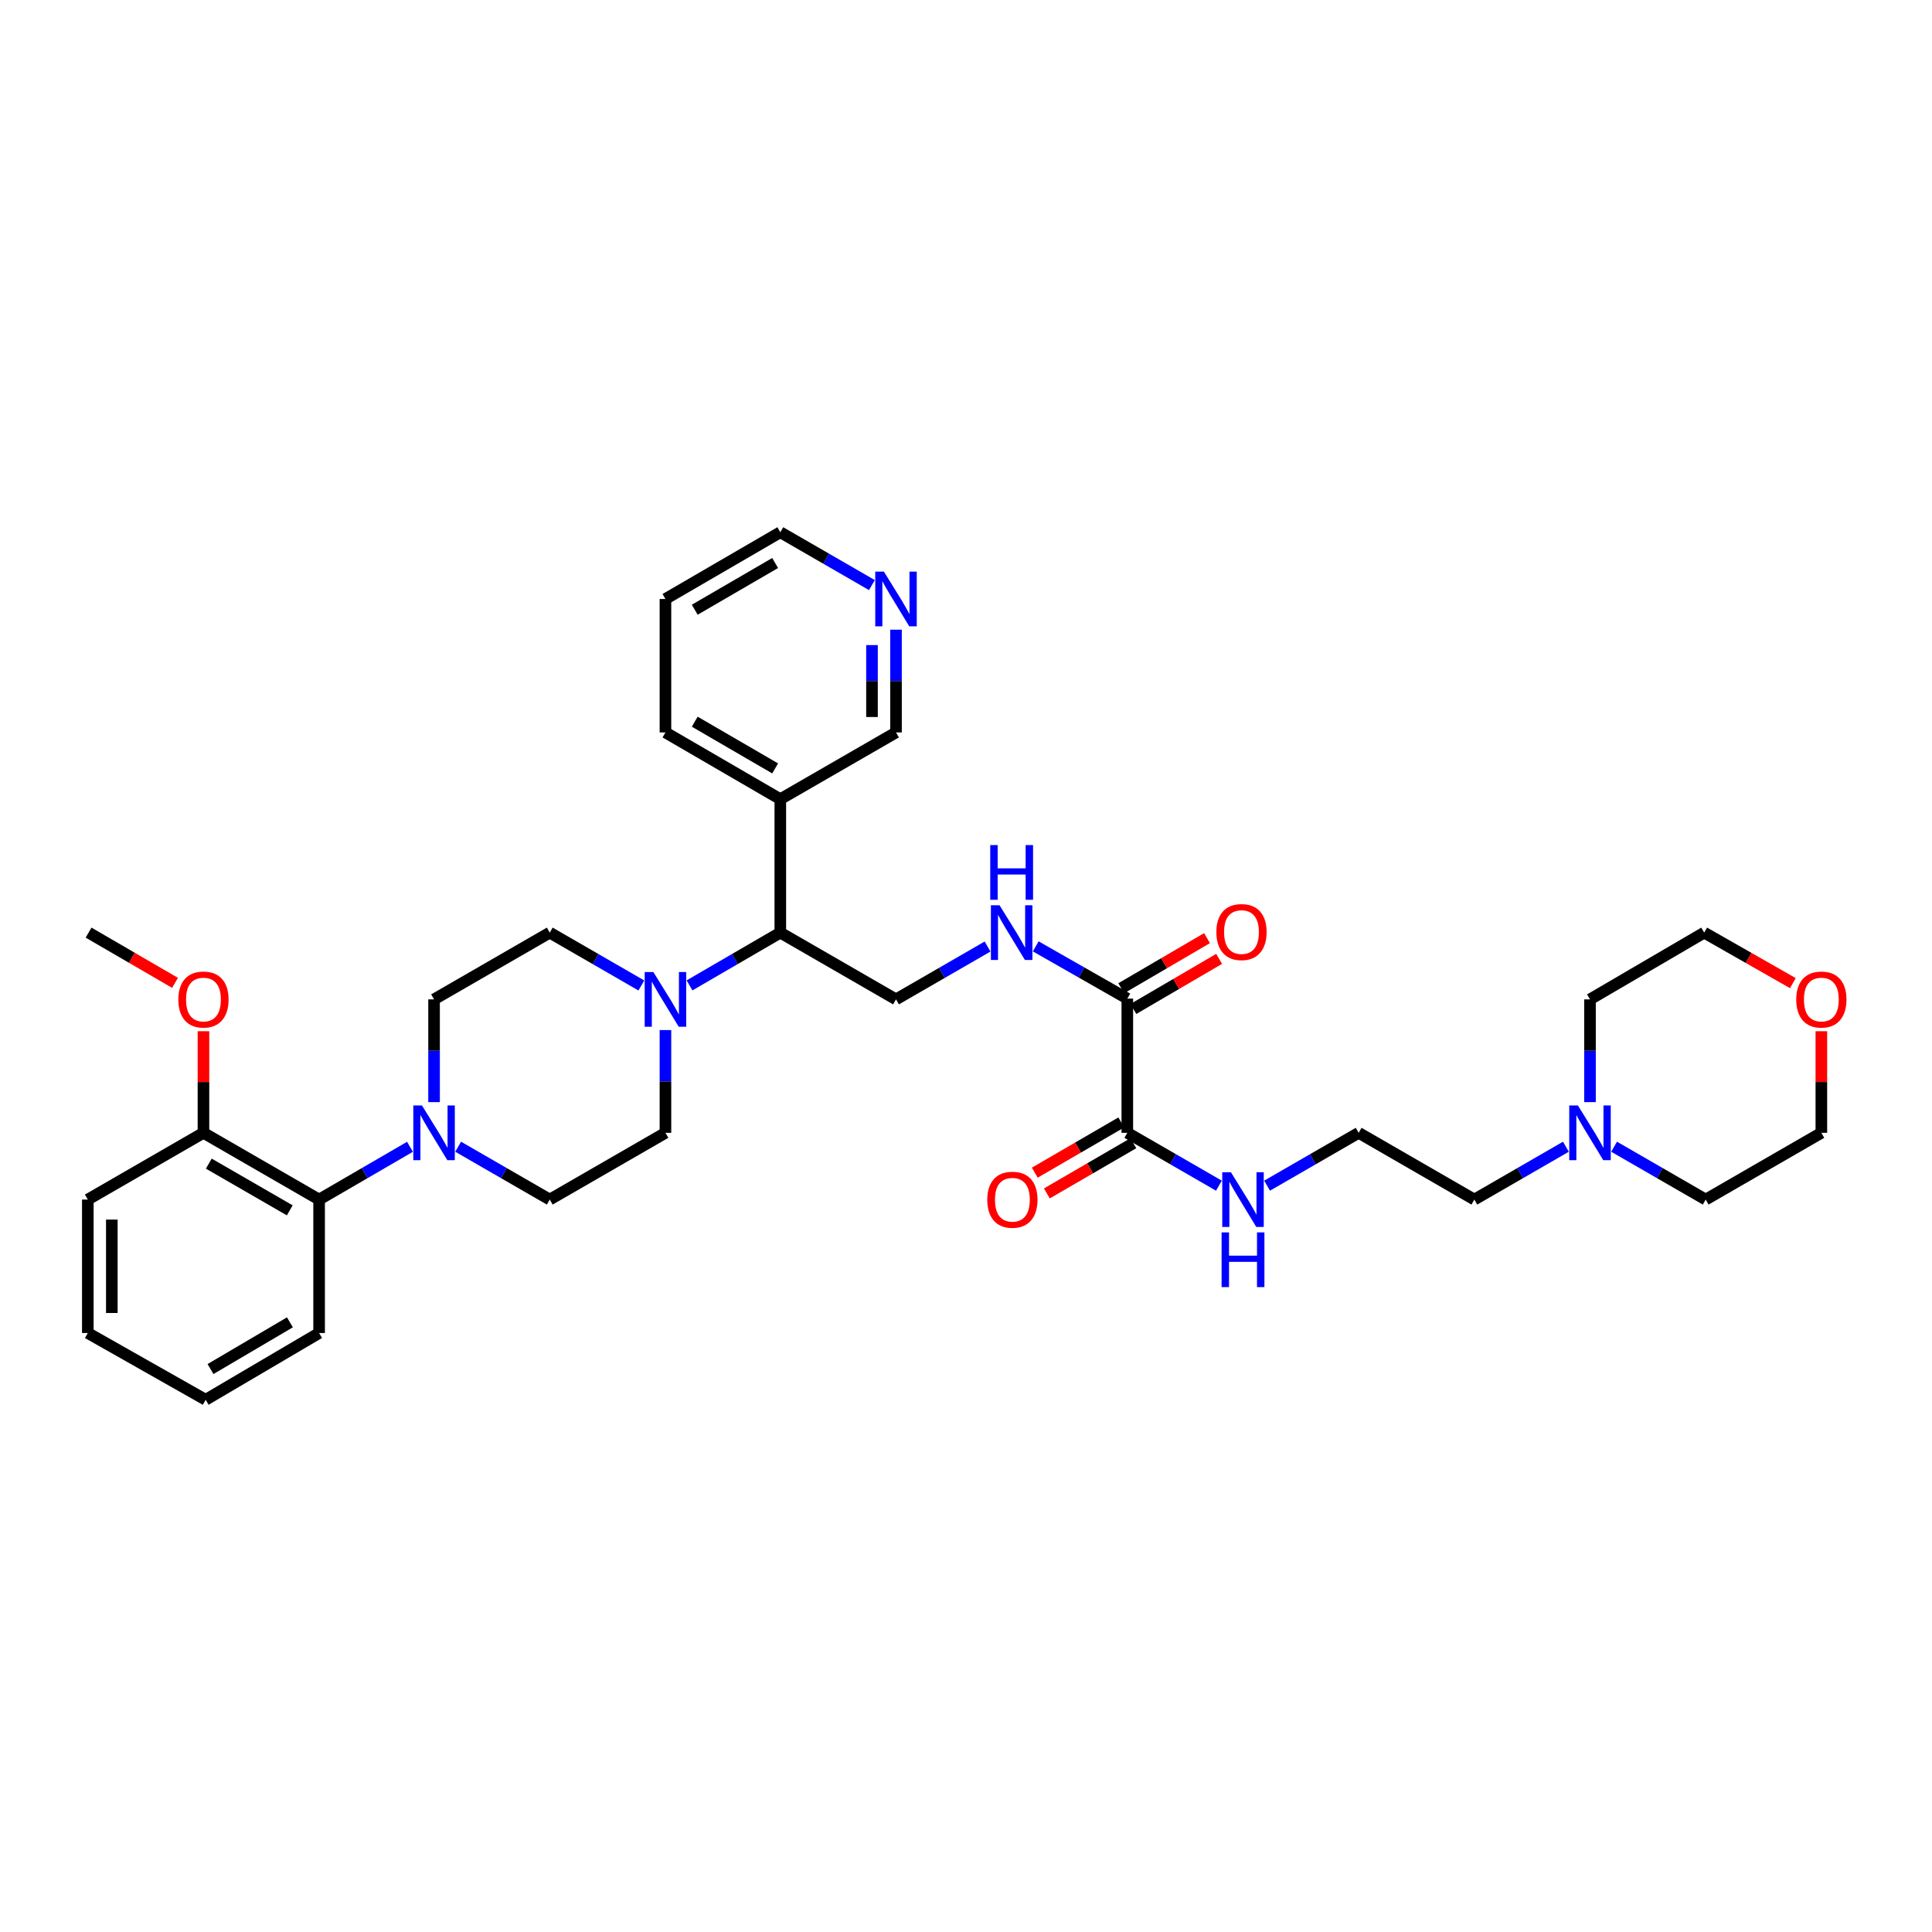 <?xml version='1.0' encoding='iso-8859-1'?>
<svg version='1.1' baseProfile='full'
              xmlns='http://www.w3.org/2000/svg'
                      xmlns:rdkit='http://www.rdkit.org/xml'
                      xmlns:xlink='http://www.w3.org/1999/xlink'
                  xml:space='preserve'
width='1000px' height='1000px' viewBox='0 0 1000 1000'>
<!-- END OF HEADER -->
<rect style='opacity:1.0;fill:#FFFFFF;stroke:none' width='1000' height='1000' x='0' y='0'> </rect>
<path class='bond-5' d='M 212.21,593.581 L 188.69,607.238' style='fill:none;fill-rule:evenodd;stroke:#0000FF;stroke-width:6px;stroke-linecap:butt;stroke-linejoin:miter;stroke-opacity:1' />
<path class='bond-5' d='M 188.69,607.238 L 165.169,620.895' style='fill:none;fill-rule:evenodd;stroke:#000000;stroke-width:6px;stroke-linecap:butt;stroke-linejoin:miter;stroke-opacity:1' />
<path class='bond-9' d='M 237.139,593.539 L 260.845,607.217' style='fill:none;fill-rule:evenodd;stroke:#0000FF;stroke-width:6px;stroke-linecap:butt;stroke-linejoin:miter;stroke-opacity:1' />
<path class='bond-9' d='M 260.845,607.217 L 284.552,620.895' style='fill:none;fill-rule:evenodd;stroke:#000000;stroke-width:6px;stroke-linecap:butt;stroke-linejoin:miter;stroke-opacity:1' />
<path class='bond-10' d='M 224.671,570.459 L 224.671,543.867' style='fill:none;fill-rule:evenodd;stroke:#0000FF;stroke-width:6px;stroke-linecap:butt;stroke-linejoin:miter;stroke-opacity:1' />
<path class='bond-10' d='M 224.671,543.867 L 224.671,517.275' style='fill:none;fill-rule:evenodd;stroke:#000000;stroke-width:6px;stroke-linecap:butt;stroke-linejoin:miter;stroke-opacity:1' />
<path class='bond-0' d='M 331.965,510.081 L 308.258,496.403' style='fill:none;fill-rule:evenodd;stroke:#0000FF;stroke-width:6px;stroke-linecap:butt;stroke-linejoin:miter;stroke-opacity:1' />
<path class='bond-0' d='M 308.258,496.403 L 284.552,482.725' style='fill:none;fill-rule:evenodd;stroke:#000000;stroke-width:6px;stroke-linecap:butt;stroke-linejoin:miter;stroke-opacity:1' />
<path class='bond-3' d='M 356.892,510.034 L 380.39,496.38' style='fill:none;fill-rule:evenodd;stroke:#0000FF;stroke-width:6px;stroke-linecap:butt;stroke-linejoin:miter;stroke-opacity:1' />
<path class='bond-3' d='M 380.39,496.38 L 403.887,482.725' style='fill:none;fill-rule:evenodd;stroke:#000000;stroke-width:6px;stroke-linecap:butt;stroke-linejoin:miter;stroke-opacity:1' />
<path class='bond-35' d='M 344.433,533.161 L 344.433,559.754' style='fill:none;fill-rule:evenodd;stroke:#0000FF;stroke-width:6px;stroke-linecap:butt;stroke-linejoin:miter;stroke-opacity:1' />
<path class='bond-35' d='M 344.433,559.754 L 344.433,586.346' style='fill:none;fill-rule:evenodd;stroke:#000000;stroke-width:6px;stroke-linecap:butt;stroke-linejoin:miter;stroke-opacity:1' />
<path class='bond-1' d='M 583.496,516.881 L 559.794,503.358' style='fill:none;fill-rule:evenodd;stroke:#000000;stroke-width:6px;stroke-linecap:butt;stroke-linejoin:miter;stroke-opacity:1' />
<path class='bond-1' d='M 559.794,503.358 L 536.092,489.836' style='fill:none;fill-rule:evenodd;stroke:#0000FF;stroke-width:6px;stroke-linecap:butt;stroke-linejoin:miter;stroke-opacity:1' />
<path class='bond-2' d='M 583.496,516.881 L 583.496,586.346' style='fill:none;fill-rule:evenodd;stroke:#000000;stroke-width:6px;stroke-linecap:butt;stroke-linejoin:miter;stroke-opacity:1' />
<path class='bond-13' d='M 586.632,522.246 L 608.823,509.277' style='fill:none;fill-rule:evenodd;stroke:#000000;stroke-width:6px;stroke-linecap:butt;stroke-linejoin:miter;stroke-opacity:1' />
<path class='bond-13' d='M 608.823,509.277 L 631.015,496.308' style='fill:none;fill-rule:evenodd;stroke:#FF0000;stroke-width:6px;stroke-linecap:butt;stroke-linejoin:miter;stroke-opacity:1' />
<path class='bond-13' d='M 580.361,511.516 L 602.552,498.547' style='fill:none;fill-rule:evenodd;stroke:#000000;stroke-width:6px;stroke-linecap:butt;stroke-linejoin:miter;stroke-opacity:1' />
<path class='bond-13' d='M 602.552,498.547 L 624.744,485.578' style='fill:none;fill-rule:evenodd;stroke:#FF0000;stroke-width:6px;stroke-linecap:butt;stroke-linejoin:miter;stroke-opacity:1' />
<path class='bond-14' d='M 580.375,580.972 L 557.991,593.972' style='fill:none;fill-rule:evenodd;stroke:#000000;stroke-width:6px;stroke-linecap:butt;stroke-linejoin:miter;stroke-opacity:1' />
<path class='bond-14' d='M 557.991,593.972 L 535.607,606.973' style='fill:none;fill-rule:evenodd;stroke:#FF0000;stroke-width:6px;stroke-linecap:butt;stroke-linejoin:miter;stroke-opacity:1' />
<path class='bond-14' d='M 586.617,591.719 L 564.233,604.719' style='fill:none;fill-rule:evenodd;stroke:#000000;stroke-width:6px;stroke-linecap:butt;stroke-linejoin:miter;stroke-opacity:1' />
<path class='bond-14' d='M 564.233,604.719 L 541.849,617.719' style='fill:none;fill-rule:evenodd;stroke:#FF0000;stroke-width:6px;stroke-linecap:butt;stroke-linejoin:miter;stroke-opacity:1' />
<path class='bond-17' d='M 583.496,586.346 L 607.203,600.024' style='fill:none;fill-rule:evenodd;stroke:#000000;stroke-width:6px;stroke-linecap:butt;stroke-linejoin:miter;stroke-opacity:1' />
<path class='bond-17' d='M 607.203,600.024 L 630.909,613.701' style='fill:none;fill-rule:evenodd;stroke:#0000FF;stroke-width:6px;stroke-linecap:butt;stroke-linejoin:miter;stroke-opacity:1' />
<path class='bond-6' d='M 403.887,482.725 L 463.768,517.275' style='fill:none;fill-rule:evenodd;stroke:#000000;stroke-width:6px;stroke-linecap:butt;stroke-linejoin:miter;stroke-opacity:1' />
<path class='bond-8' d='M 403.887,482.725 L 403.887,413.654' style='fill:none;fill-rule:evenodd;stroke:#000000;stroke-width:6px;stroke-linecap:butt;stroke-linejoin:miter;stroke-opacity:1' />
<path class='bond-4' d='M 511.161,489.921 L 487.464,503.598' style='fill:none;fill-rule:evenodd;stroke:#0000FF;stroke-width:6px;stroke-linecap:butt;stroke-linejoin:miter;stroke-opacity:1' />
<path class='bond-4' d='M 487.464,503.598 L 463.768,517.275' style='fill:none;fill-rule:evenodd;stroke:#000000;stroke-width:6px;stroke-linecap:butt;stroke-linejoin:miter;stroke-opacity:1' />
<path class='bond-16' d='M 165.169,620.895 L 105.308,586.346' style='fill:none;fill-rule:evenodd;stroke:#000000;stroke-width:6px;stroke-linecap:butt;stroke-linejoin:miter;stroke-opacity:1' />
<path class='bond-16' d='M 149.977,626.476 L 108.075,602.292' style='fill:none;fill-rule:evenodd;stroke:#000000;stroke-width:6px;stroke-linecap:butt;stroke-linejoin:miter;stroke-opacity:1' />
<path class='bond-25' d='M 165.169,620.895 L 165.169,689.966' style='fill:none;fill-rule:evenodd;stroke:#000000;stroke-width:6px;stroke-linecap:butt;stroke-linejoin:miter;stroke-opacity:1' />
<path class='bond-7' d='M 810.512,593.542 L 786.816,607.218' style='fill:none;fill-rule:evenodd;stroke:#0000FF;stroke-width:6px;stroke-linecap:butt;stroke-linejoin:miter;stroke-opacity:1' />
<path class='bond-7' d='M 786.816,607.218 L 763.12,620.895' style='fill:none;fill-rule:evenodd;stroke:#000000;stroke-width:6px;stroke-linecap:butt;stroke-linejoin:miter;stroke-opacity:1' />
<path class='bond-23' d='M 835.449,593.539 L 859.155,607.217' style='fill:none;fill-rule:evenodd;stroke:#0000FF;stroke-width:6px;stroke-linecap:butt;stroke-linejoin:miter;stroke-opacity:1' />
<path class='bond-23' d='M 859.155,607.217 L 882.862,620.895' style='fill:none;fill-rule:evenodd;stroke:#000000;stroke-width:6px;stroke-linecap:butt;stroke-linejoin:miter;stroke-opacity:1' />
<path class='bond-24' d='M 822.98,570.459 L 822.98,543.867' style='fill:none;fill-rule:evenodd;stroke:#0000FF;stroke-width:6px;stroke-linecap:butt;stroke-linejoin:miter;stroke-opacity:1' />
<path class='bond-24' d='M 822.98,543.867 L 822.98,517.275' style='fill:none;fill-rule:evenodd;stroke:#000000;stroke-width:6px;stroke-linecap:butt;stroke-linejoin:miter;stroke-opacity:1' />
<path class='bond-19' d='M 403.887,413.654 L 463.768,379.105' style='fill:none;fill-rule:evenodd;stroke:#000000;stroke-width:6px;stroke-linecap:butt;stroke-linejoin:miter;stroke-opacity:1' />
<path class='bond-26' d='M 403.887,413.654 L 344.433,379.105' style='fill:none;fill-rule:evenodd;stroke:#000000;stroke-width:6px;stroke-linecap:butt;stroke-linejoin:miter;stroke-opacity:1' />
<path class='bond-26' d='M 401.213,397.727 L 359.596,373.542' style='fill:none;fill-rule:evenodd;stroke:#000000;stroke-width:6px;stroke-linecap:butt;stroke-linejoin:miter;stroke-opacity:1' />
<path class='bond-11' d='M 284.552,620.895 L 344.433,586.346' style='fill:none;fill-rule:evenodd;stroke:#000000;stroke-width:6px;stroke-linecap:butt;stroke-linejoin:miter;stroke-opacity:1' />
<path class='bond-12' d='M 224.671,517.275 L 284.552,482.725' style='fill:none;fill-rule:evenodd;stroke:#000000;stroke-width:6px;stroke-linecap:butt;stroke-linejoin:miter;stroke-opacity:1' />
<path class='bond-15' d='M 463.768,325.921 L 463.768,352.513' style='fill:none;fill-rule:evenodd;stroke:#0000FF;stroke-width:6px;stroke-linecap:butt;stroke-linejoin:miter;stroke-opacity:1' />
<path class='bond-15' d='M 463.768,352.513 L 463.768,379.105' style='fill:none;fill-rule:evenodd;stroke:#000000;stroke-width:6px;stroke-linecap:butt;stroke-linejoin:miter;stroke-opacity:1' />
<path class='bond-15' d='M 451.34,333.898 L 451.34,352.513' style='fill:none;fill-rule:evenodd;stroke:#0000FF;stroke-width:6px;stroke-linecap:butt;stroke-linejoin:miter;stroke-opacity:1' />
<path class='bond-15' d='M 451.34,352.513 L 451.34,371.127' style='fill:none;fill-rule:evenodd;stroke:#000000;stroke-width:6px;stroke-linecap:butt;stroke-linejoin:miter;stroke-opacity:1' />
<path class='bond-37' d='M 451.3,302.84 L 427.593,289.162' style='fill:none;fill-rule:evenodd;stroke:#0000FF;stroke-width:6px;stroke-linecap:butt;stroke-linejoin:miter;stroke-opacity:1' />
<path class='bond-37' d='M 427.593,289.162 L 403.887,275.485' style='fill:none;fill-rule:evenodd;stroke:#000000;stroke-width:6px;stroke-linecap:butt;stroke-linejoin:miter;stroke-opacity:1' />
<path class='bond-21' d='M 105.308,586.346 L 105.308,560.054' style='fill:none;fill-rule:evenodd;stroke:#000000;stroke-width:6px;stroke-linecap:butt;stroke-linejoin:miter;stroke-opacity:1' />
<path class='bond-21' d='M 105.308,560.054 L 105.308,533.761' style='fill:none;fill-rule:evenodd;stroke:#FF0000;stroke-width:6px;stroke-linecap:butt;stroke-linejoin:miter;stroke-opacity:1' />
<path class='bond-30' d='M 105.308,586.346 L 45.455,620.895' style='fill:none;fill-rule:evenodd;stroke:#000000;stroke-width:6px;stroke-linecap:butt;stroke-linejoin:miter;stroke-opacity:1' />
<path class='bond-20' d='M 655.846,613.699 L 679.542,600.022' style='fill:none;fill-rule:evenodd;stroke:#0000FF;stroke-width:6px;stroke-linecap:butt;stroke-linejoin:miter;stroke-opacity:1' />
<path class='bond-20' d='M 679.542,600.022 L 703.238,586.346' style='fill:none;fill-rule:evenodd;stroke:#000000;stroke-width:6px;stroke-linecap:butt;stroke-linejoin:miter;stroke-opacity:1' />
<path class='bond-18' d='M 927.984,508.874 L 905.036,495.8' style='fill:none;fill-rule:evenodd;stroke:#FF0000;stroke-width:6px;stroke-linecap:butt;stroke-linejoin:miter;stroke-opacity:1' />
<path class='bond-18' d='M 905.036,495.8 L 882.088,482.725' style='fill:none;fill-rule:evenodd;stroke:#000000;stroke-width:6px;stroke-linecap:butt;stroke-linejoin:miter;stroke-opacity:1' />
<path class='bond-38' d='M 942.729,533.761 L 942.729,560.054' style='fill:none;fill-rule:evenodd;stroke:#FF0000;stroke-width:6px;stroke-linecap:butt;stroke-linejoin:miter;stroke-opacity:1' />
<path class='bond-38' d='M 942.729,560.054 L 942.729,586.346' style='fill:none;fill-rule:evenodd;stroke:#000000;stroke-width:6px;stroke-linecap:butt;stroke-linejoin:miter;stroke-opacity:1' />
<path class='bond-22' d='M 703.238,586.346 L 763.12,620.895' style='fill:none;fill-rule:evenodd;stroke:#000000;stroke-width:6px;stroke-linecap:butt;stroke-linejoin:miter;stroke-opacity:1' />
<path class='bond-31' d='M 90.589,508.722 L 68.219,495.724' style='fill:none;fill-rule:evenodd;stroke:#FF0000;stroke-width:6px;stroke-linecap:butt;stroke-linejoin:miter;stroke-opacity:1' />
<path class='bond-31' d='M 68.219,495.724 L 45.848,482.725' style='fill:none;fill-rule:evenodd;stroke:#000000;stroke-width:6px;stroke-linecap:butt;stroke-linejoin:miter;stroke-opacity:1' />
<path class='bond-29' d='M 882.862,620.895 L 942.729,586.346' style='fill:none;fill-rule:evenodd;stroke:#000000;stroke-width:6px;stroke-linecap:butt;stroke-linejoin:miter;stroke-opacity:1' />
<path class='bond-28' d='M 822.98,517.275 L 882.088,482.725' style='fill:none;fill-rule:evenodd;stroke:#000000;stroke-width:6px;stroke-linecap:butt;stroke-linejoin:miter;stroke-opacity:1' />
<path class='bond-33' d='M 165.169,689.966 L 106.454,724.515' style='fill:none;fill-rule:evenodd;stroke:#000000;stroke-width:6px;stroke-linecap:butt;stroke-linejoin:miter;stroke-opacity:1' />
<path class='bond-33' d='M 150.059,684.437 L 108.959,708.622' style='fill:none;fill-rule:evenodd;stroke:#000000;stroke-width:6px;stroke-linecap:butt;stroke-linejoin:miter;stroke-opacity:1' />
<path class='bond-32' d='M 344.433,379.105 L 344.433,310.034' style='fill:none;fill-rule:evenodd;stroke:#000000;stroke-width:6px;stroke-linecap:butt;stroke-linejoin:miter;stroke-opacity:1' />
<path class='bond-27' d='M 403.887,275.485 L 344.433,310.034' style='fill:none;fill-rule:evenodd;stroke:#000000;stroke-width:6px;stroke-linecap:butt;stroke-linejoin:miter;stroke-opacity:1' />
<path class='bond-27' d='M 401.213,291.412 L 359.596,315.597' style='fill:none;fill-rule:evenodd;stroke:#000000;stroke-width:6px;stroke-linecap:butt;stroke-linejoin:miter;stroke-opacity:1' />
<path class='bond-36' d='M 45.455,620.895 L 45.455,689.966' style='fill:none;fill-rule:evenodd;stroke:#000000;stroke-width:6px;stroke-linecap:butt;stroke-linejoin:miter;stroke-opacity:1' />
<path class='bond-36' d='M 57.882,631.256 L 57.882,679.605' style='fill:none;fill-rule:evenodd;stroke:#000000;stroke-width:6px;stroke-linecap:butt;stroke-linejoin:miter;stroke-opacity:1' />
<path class='bond-34' d='M 106.454,724.515 L 45.455,689.966' style='fill:none;fill-rule:evenodd;stroke:#000000;stroke-width:6px;stroke-linecap:butt;stroke-linejoin:miter;stroke-opacity:1' />
<path  class='atom-0' d='M 218.411 572.186
L 227.691 587.186
Q 228.611 588.666, 230.091 591.346
Q 231.571 594.026, 231.651 594.186
L 231.651 572.186
L 235.411 572.186
L 235.411 600.506
L 231.531 600.506
L 221.571 584.106
Q 220.411 582.186, 219.171 579.986
Q 217.971 577.786, 217.611 577.106
L 217.611 600.506
L 213.931 600.506
L 213.931 572.186
L 218.411 572.186
' fill='#0000FF'/>
<path  class='atom-1' d='M 338.173 503.115
L 347.453 518.115
Q 348.373 519.595, 349.853 522.275
Q 351.333 524.955, 351.413 525.115
L 351.413 503.115
L 355.173 503.115
L 355.173 531.435
L 351.293 531.435
L 341.333 515.035
Q 340.173 513.115, 338.933 510.915
Q 337.733 508.715, 337.373 508.035
L 337.373 531.435
L 333.693 531.435
L 333.693 503.115
L 338.173 503.115
' fill='#0000FF'/>
<path  class='atom-5' d='M 517.369 468.565
L 526.649 483.565
Q 527.569 485.045, 529.049 487.725
Q 530.529 490.405, 530.609 490.565
L 530.609 468.565
L 534.369 468.565
L 534.369 496.885
L 530.489 496.885
L 520.529 480.485
Q 519.369 478.565, 518.129 476.365
Q 516.929 474.165, 516.569 473.485
L 516.569 496.885
L 512.889 496.885
L 512.889 468.565
L 517.369 468.565
' fill='#0000FF'/>
<path  class='atom-5' d='M 512.549 437.413
L 516.389 437.413
L 516.389 449.453
L 530.869 449.453
L 530.869 437.413
L 534.709 437.413
L 534.709 465.733
L 530.869 465.733
L 530.869 452.653
L 516.389 452.653
L 516.389 465.733
L 512.549 465.733
L 512.549 437.413
' fill='#0000FF'/>
<path  class='atom-8' d='M 816.72 572.186
L 826 587.186
Q 826.92 588.666, 828.4 591.346
Q 829.88 594.026, 829.96 594.186
L 829.96 572.186
L 833.72 572.186
L 833.72 600.506
L 829.84 600.506
L 819.88 584.106
Q 818.72 582.186, 817.48 579.986
Q 816.28 577.786, 815.92 577.106
L 815.92 600.506
L 812.24 600.506
L 812.24 572.186
L 816.72 572.186
' fill='#0000FF'/>
<path  class='atom-14' d='M 629.591 482.426
Q 629.591 475.626, 632.951 471.826
Q 636.311 468.026, 642.591 468.026
Q 648.871 468.026, 652.231 471.826
Q 655.591 475.626, 655.591 482.426
Q 655.591 489.306, 652.191 493.226
Q 648.791 497.106, 642.591 497.106
Q 636.351 497.106, 632.951 493.226
Q 629.591 489.346, 629.591 482.426
M 642.591 493.906
Q 646.911 493.906, 649.231 491.026
Q 651.591 488.106, 651.591 482.426
Q 651.591 476.866, 649.231 474.066
Q 646.911 471.226, 642.591 471.226
Q 638.271 471.226, 635.911 474.026
Q 633.591 476.826, 633.591 482.426
Q 633.591 488.146, 635.911 491.026
Q 638.271 493.906, 642.591 493.906
' fill='#FF0000'/>
<path  class='atom-15' d='M 511.008 620.975
Q 511.008 614.175, 514.368 610.375
Q 517.728 606.575, 524.008 606.575
Q 530.288 606.575, 533.648 610.375
Q 537.008 614.175, 537.008 620.975
Q 537.008 627.855, 533.608 631.775
Q 530.208 635.655, 524.008 635.655
Q 517.768 635.655, 514.368 631.775
Q 511.008 627.895, 511.008 620.975
M 524.008 632.455
Q 528.328 632.455, 530.648 629.575
Q 533.008 626.655, 533.008 620.975
Q 533.008 615.415, 530.648 612.615
Q 528.328 609.775, 524.008 609.775
Q 519.688 609.775, 517.328 612.575
Q 515.008 615.375, 515.008 620.975
Q 515.008 626.695, 517.328 629.575
Q 519.688 632.455, 524.008 632.455
' fill='#FF0000'/>
<path  class='atom-16' d='M 457.508 295.874
L 466.788 310.874
Q 467.708 312.354, 469.188 315.034
Q 470.668 317.714, 470.748 317.874
L 470.748 295.874
L 474.508 295.874
L 474.508 324.194
L 470.628 324.194
L 460.668 307.794
Q 459.508 305.874, 458.268 303.674
Q 457.068 301.474, 456.708 300.794
L 456.708 324.194
L 453.028 324.194
L 453.028 295.874
L 457.508 295.874
' fill='#0000FF'/>
<path  class='atom-18' d='M 637.118 606.735
L 646.398 621.735
Q 647.318 623.215, 648.798 625.895
Q 650.278 628.575, 650.358 628.735
L 650.358 606.735
L 654.118 606.735
L 654.118 635.055
L 650.238 635.055
L 640.278 618.655
Q 639.118 616.735, 637.878 614.535
Q 636.678 612.335, 636.318 611.655
L 636.318 635.055
L 632.638 635.055
L 632.638 606.735
L 637.118 606.735
' fill='#0000FF'/>
<path  class='atom-18' d='M 632.298 637.887
L 636.138 637.887
L 636.138 649.927
L 650.618 649.927
L 650.618 637.887
L 654.458 637.887
L 654.458 666.207
L 650.618 666.207
L 650.618 653.127
L 636.138 653.127
L 636.138 666.207
L 632.298 666.207
L 632.298 637.887
' fill='#0000FF'/>
<path  class='atom-19' d='M 929.729 517.355
Q 929.729 510.555, 933.089 506.755
Q 936.449 502.955, 942.729 502.955
Q 949.009 502.955, 952.369 506.755
Q 955.729 510.555, 955.729 517.355
Q 955.729 524.235, 952.329 528.155
Q 948.929 532.035, 942.729 532.035
Q 936.489 532.035, 933.089 528.155
Q 929.729 524.275, 929.729 517.355
M 942.729 528.835
Q 947.049 528.835, 949.369 525.955
Q 951.729 523.035, 951.729 517.355
Q 951.729 511.795, 949.369 508.995
Q 947.049 506.155, 942.729 506.155
Q 938.409 506.155, 936.049 508.955
Q 933.729 511.755, 933.729 517.355
Q 933.729 523.075, 936.049 525.955
Q 938.409 528.835, 942.729 528.835
' fill='#FF0000'/>
<path  class='atom-22' d='M 92.308 517.355
Q 92.308 510.555, 95.668 506.755
Q 99.028 502.955, 105.308 502.955
Q 111.588 502.955, 114.948 506.755
Q 118.308 510.555, 118.308 517.355
Q 118.308 524.235, 114.908 528.155
Q 111.508 532.035, 105.308 532.035
Q 99.068 532.035, 95.668 528.155
Q 92.308 524.275, 92.308 517.355
M 105.308 528.835
Q 109.628 528.835, 111.948 525.955
Q 114.308 523.035, 114.308 517.355
Q 114.308 511.795, 111.948 508.995
Q 109.628 506.155, 105.308 506.155
Q 100.988 506.155, 98.628 508.955
Q 96.308 511.755, 96.308 517.355
Q 96.308 523.075, 98.628 525.955
Q 100.988 528.835, 105.308 528.835
' fill='#FF0000'/>
</svg>

